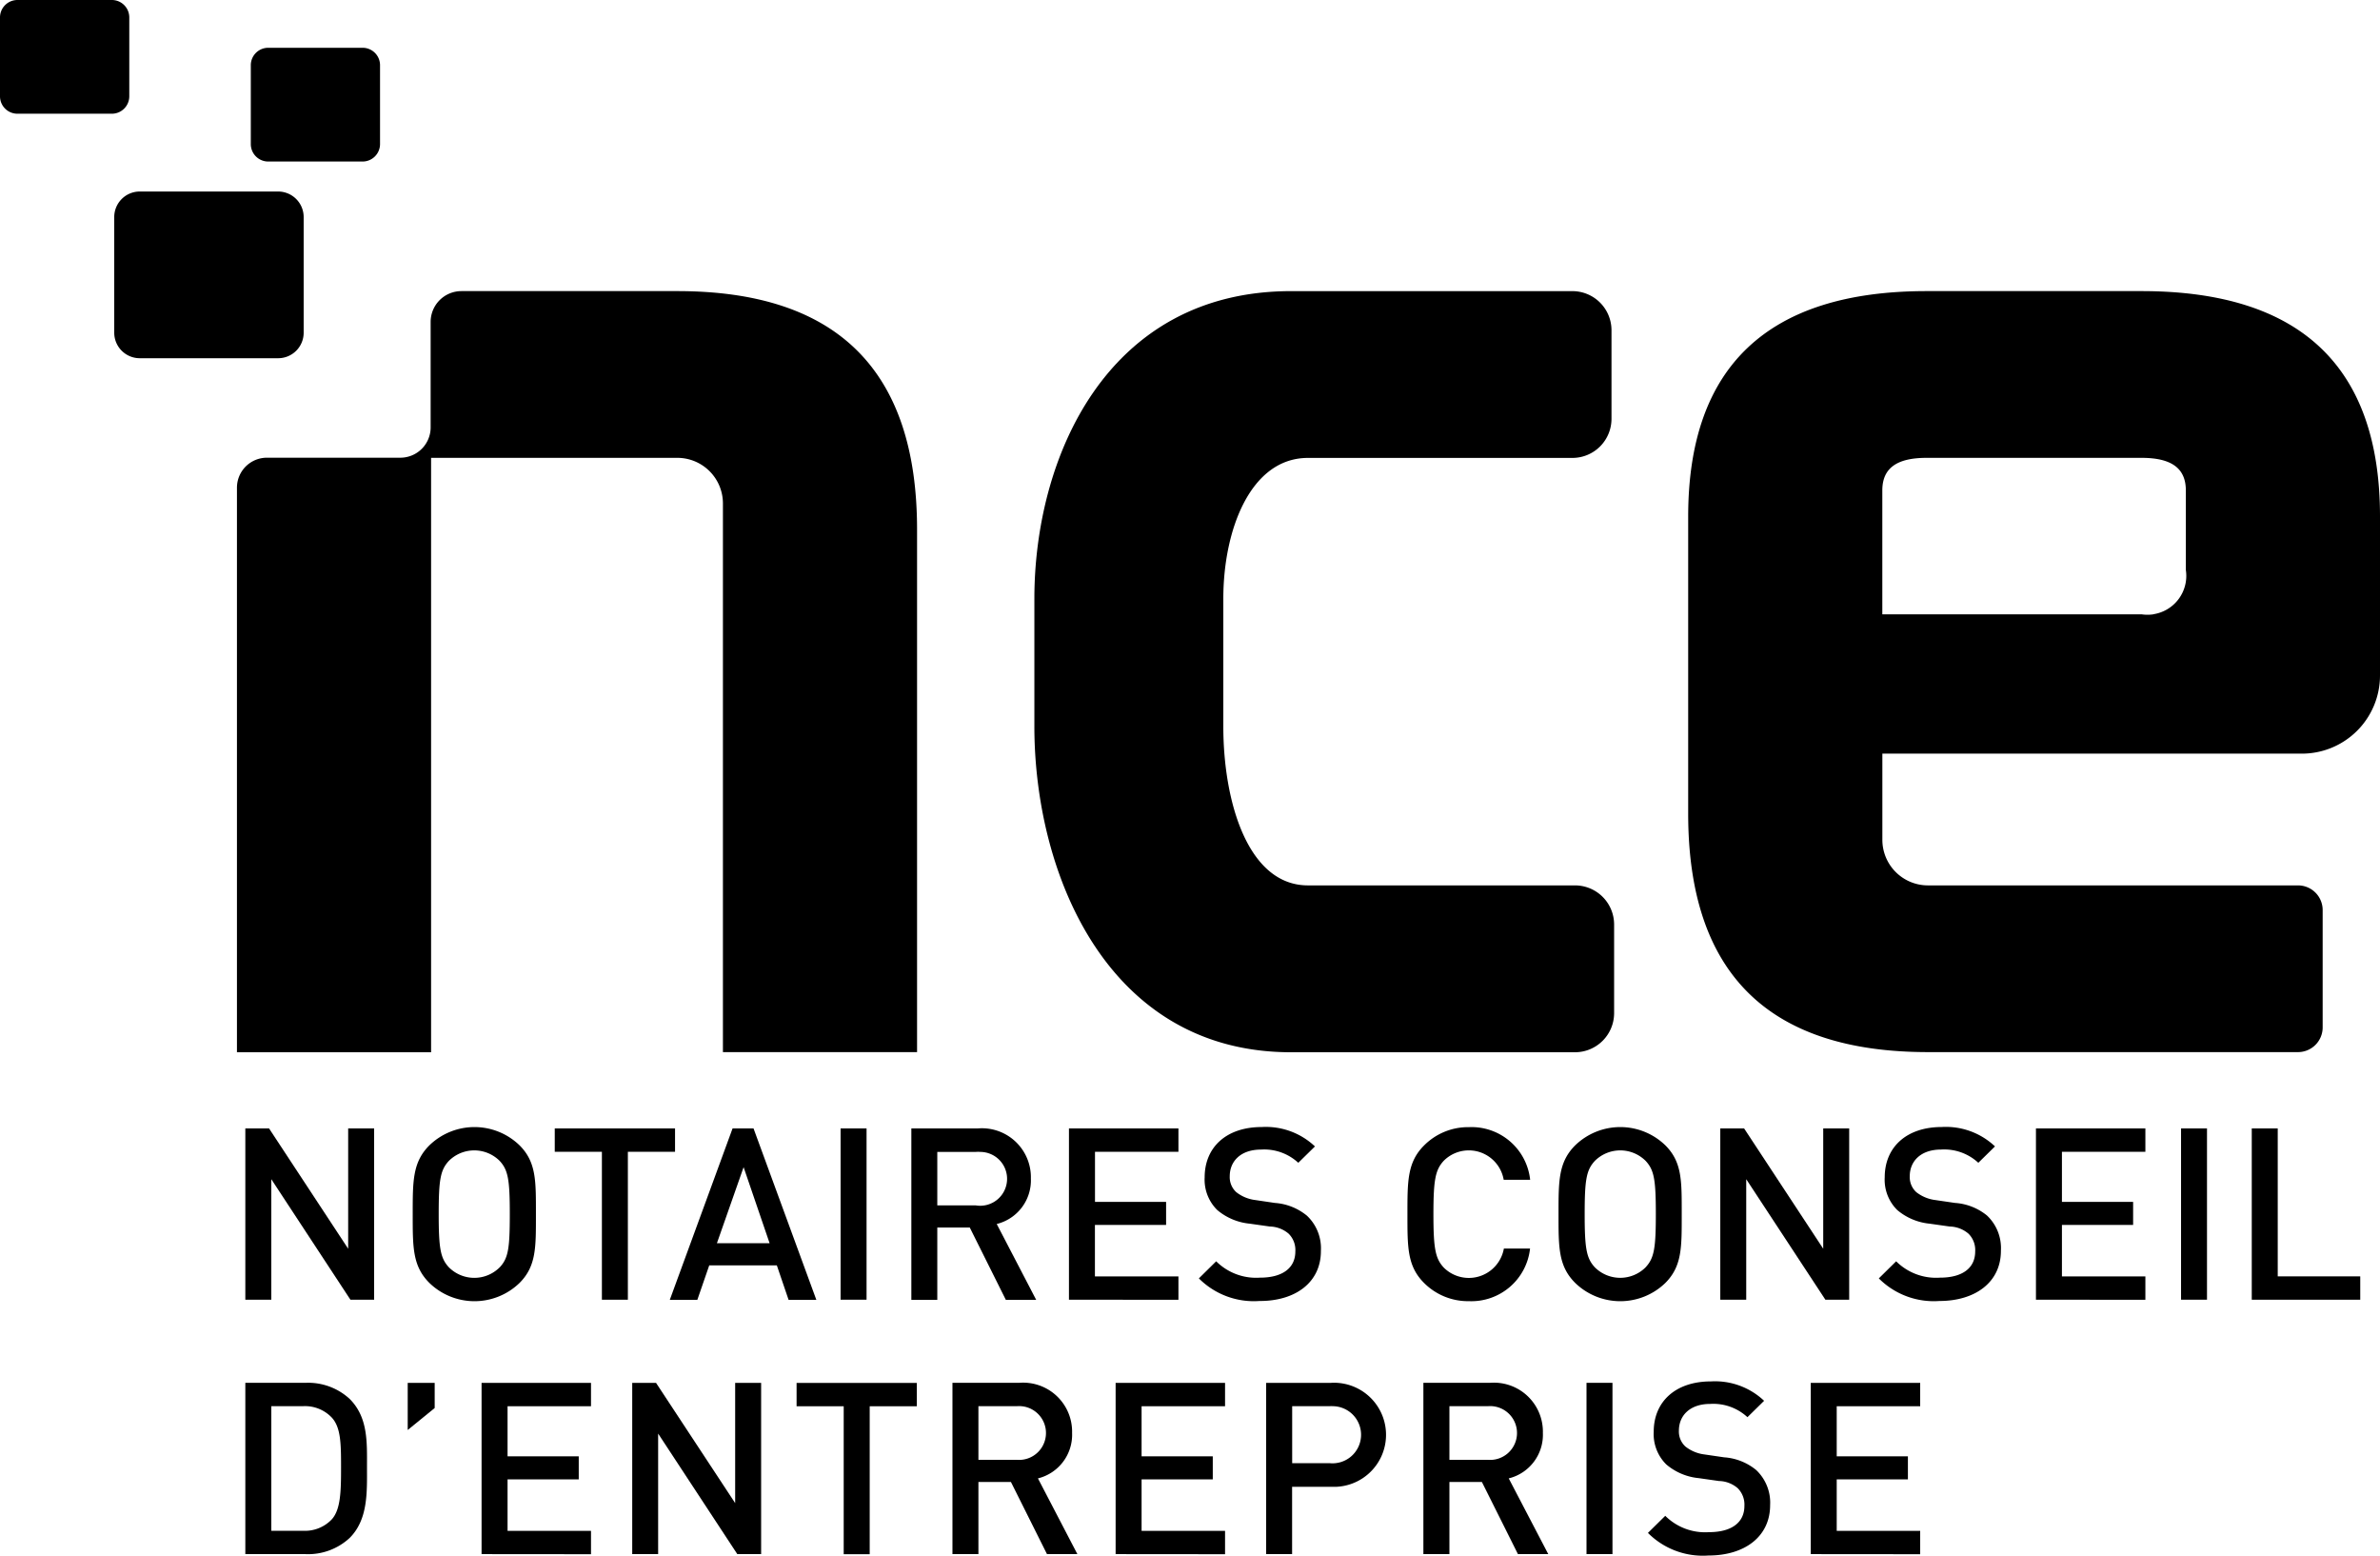 <?xml version="1.0" encoding="UTF-8"?> <svg xmlns="http://www.w3.org/2000/svg" id="logo" data-name="logo" class="logo" viewBox="0 0 1000 653.51"><path class="logo__green" d="M116.82,80.45v0H58.68A10.72,10.72,0,0,0,48,91.19h0v48.56a10.72,10.72,0,0,0,10.72,10.72h58.14a10.71,10.71,0,0,0,10.73-10.71h0V91.18A10.73,10.73,0,0,0,116.82,80.45Z"></path><path class="logo__blue" d="M47,0H7.32A7.32,7.32,0,0,0,0,7.32V40.45a7.32,7.32,0,0,0,7.32,7.32H47a7.33,7.33,0,0,0,7.32-7.32V7.32A7.32,7.32,0,0,0,47,0Z"></path><path class="logo__red" d="M152.36,20.07H112.7a7.32,7.32,0,0,0-7.32,7.32V60.53a7.32,7.32,0,0,0,7.32,7.32h39.66a7.34,7.34,0,0,0,7.32-7.32V27.39A7.32,7.32,0,0,0,152.36,20.07Z"></path><g class="logo__text"><path d="M146.93,587.63a25.72,25.72,0,0,0-18.59-6.77H103.08v71.95h25.26A25.67,25.67,0,0,0,146.93,646c7.78-7.78,7.27-19.32,7.27-29.72S154.71,595.41,146.93,587.63Zm-7.48,50.53A15.54,15.54,0,0,1,127.23,643H114V590.67h13.24a15.51,15.51,0,0,1,12.22,4.84h0c3.75,4.15,3.84,10.91,3.84,20.82S143.16,634,139.45,638.16Z"></path><polygon points="171.31 600.67 182.64 591.44 182.64 580.87 171.31 580.87 171.31 600.67"></polygon><path d="M542.44,442H661.76a16.45,16.45,0,0,0,16.44-16.45V388.36h0a16.45,16.45,0,0,0-16.44-16.45H549.56c-25.19,0-35.56-35-35.56-66.78V251.47c0-29,11.47-59.12,35.56-59.12H660.67A16.43,16.43,0,0,0,677.1,175.9V138.73h0a16.44,16.44,0,0,0-16.44-16.44H542.44c-77.18,0-107.83,69.52-107.83,129.19v53.65C434.61,367,465.26,442,542.44,442Z"></path><path d="M181.13,192.32H284.59a19.15,19.15,0,0,1,19.16,19.15V441.94h81.57V222.45c0-66.78-33.39-100.17-100.74-100.17h-90.7a12.94,12.94,0,0,0-12.94,12.94h0v44.31a12.73,12.73,0,0,1-12.73,12.73H112.15a12.59,12.59,0,0,0-12.59,12.59V442h81.57Z"></path><path d="M899.81,122.28H809.49c-66.78,0-100.17,31.75-100.17,94.7V341.76c0,66.78,33.39,100.18,100.74,100.18H965.54a10.37,10.37,0,0,0,10.37-10.37V382.28a10.37,10.37,0,0,0-10.37-10.37H810.07a19.15,19.15,0,0,1-19.16-19.15V316.57H901.2v0h65.93A32.83,32.83,0,0,0,1000,283.78V217h0C1000,154,966.6,122.28,899.81,122.28Zm5,135.76a16.83,16.83,0,0,1-5,0H790.89V206c0-9.31,6-13.68,18.6-13.68h90.32c12.59,0,18.61,4.37,18.61,13.68v33.4A16.3,16.3,0,0,1,904.82,258Z"></path><polygon points="146.29 524.53 113.05 474 103.08 474 103.08 545.95 113.99 545.95 113.99 495.32 147.24 545.95 157.2 545.95 157.2 474 146.29 474 146.29 524.53"></polygon><path d="M225.18,510c0-13.83.2-21.82-6.87-28.89a27.22,27.22,0,0,0-37.9,0c-7.07,7.06-7,15.06-7,28.89s-.1,21.81,7,28.89a27.22,27.22,0,0,0,37.9,0C225.38,531.8,225.18,523.82,225.18,510ZM210,532.31l-.06.05a15.1,15.1,0,0,1-21.36-.05c-3.51-3.81-4.25-7.88-4.25-22.33s.71-18.49,4.25-22.33l0,0a15.12,15.12,0,0,1,21.38,0c3.54,3.84,4.24,7.89,4.24,22.33S213.56,528.47,210,532.31Z"></path><polygon points="283.63 474 233.09 474 233.09 483.81 252.9 483.81 252.9 545.95 263.81 545.95 263.81 483.81 283.63 483.81 283.63 474"></polygon><path d="M316.61,474H307.8L281.43,546H293L298,531.52h28.4L331.34,546H343ZM301.23,522.2l11.21-31.93,10.92,31.93Z"></path><rect x="353.19" y="474" width="10.91" height="71.94"></rect><path d="M422.62,546l12.75,0-16.58-31.86A18.88,18.88,0,0,0,433.14,495a19.3,19.3,0,0,0-.07-2.28A20.58,20.58,0,0,0,410.81,474H382.92v72h10.9V515.63h13.65Zm-28.8-62.14H410a12.31,12.31,0,0,1,1.92,0A11.31,11.31,0,1,1,410,506.33H393.82Z"></path><polygon points="495.14 483.81 495.14 474 449.14 474 449.14 545.95 495.14 545.97 495.14 536.17 460.05 536.17 460.05 514.54 489.96 514.54 489.96 504.85 460.08 504.85 460.08 483.81 495.14 483.81"></polygon><path d="M555,525.4a18.79,18.79,0,0,0-5.86-14.74,23.8,23.8,0,0,0-13.44-5.36l-8.18-1.21a16.15,16.15,0,0,1-8.09-3.33,8.53,8.53,0,0,1-2.73-6.67c0-6.36,4.65-11.21,13.14-11.21a21.11,21.11,0,0,1,15.66,5.55l7-6.87a30,30,0,0,0-22.34-8.15c-15,0-24,8.59-24,21.12a17.9,17.9,0,0,0,5.29,13.74A24.72,24.72,0,0,0,525.06,514l8.48,1.2a12.57,12.57,0,0,1,7.89,3,9.66,9.66,0,0,1,2.83,7.48c0,7-5.46,11-14.86,11a23.77,23.77,0,0,1-18.4-6.87l-7.27,7.18a32.59,32.59,0,0,0,25.47,9.49C544.26,546.56,555.07,538.68,555,525.4Z"></path><path d="M617.24,546.56a24.81,24.81,0,0,0,25.64-22.11h-11a14.95,14.95,0,0,1-25.26,8c-3.54-3.84-4.34-8-4.34-22.43s.8-18.6,4.34-22.44a14.88,14.88,0,0,1,25.19,8h11.11a24.76,24.76,0,0,0-25.67-22.12,26.09,26.09,0,0,0-18.89,7.68c-7.07,7.06-7,15.06-7,28.89s-.1,21.81,7,28.89A26.09,26.09,0,0,0,617.24,546.56Z"></path><path d="M706.61,510c0-13.83.21-21.82-6.87-28.89a27.22,27.22,0,0,0-37.9,0c-7.07,7.06-7,15.06-7,28.89s-.1,21.81,7,28.89a27.22,27.22,0,0,0,37.9,0C706.79,531.8,706.61,523.82,706.61,510Zm-15.16,22.32,0,0a15.11,15.11,0,0,1-21.37,0c-3.51-3.81-4.25-7.88-4.25-22.33s.71-18.49,4.25-22.33h0a15.12,15.12,0,0,1,21.4,0c3.54,3.84,4.25,7.89,4.25,22.33S695,528.47,691.45,532.31Z"></path><polygon points="766.97 545.95 776.97 545.95 776.97 474 766.06 474 766.06 524.53 732.82 474 722.81 474 722.81 545.95 733.71 545.95 733.71 495.32 766.97 545.95"></polygon><path d="M821.42,505.29l-8.19-1.2a16.22,16.22,0,0,1-8.08-3.34,8.55,8.55,0,0,1-2.73-6.66c0-6.37,4.66-11.22,13.15-11.22a21.13,21.13,0,0,1,15.66,5.56l7-6.88a30,30,0,0,0-22.33-8.15c-15,0-24,8.6-24,21.12a17.88,17.88,0,0,0,5.26,13.75A24.69,24.69,0,0,0,810.71,514l8.49,1.2a12.54,12.54,0,0,1,7.88,3,9.66,9.66,0,0,1,2.83,7.48c0,7-5.41,11-14.81,11a23.75,23.75,0,0,1-18.4-6.87l-7.28,7.18a32.6,32.6,0,0,0,25.47,9.49c15.05,0,25.87-7.88,25.83-21.16a18.81,18.81,0,0,0-5.86-14.75A23.83,23.83,0,0,0,821.42,505.29Z"></path><polygon points="855.44 545.95 901.42 545.97 901.42 536.17 866.36 536.17 866.36 514.54 896.27 514.54 896.27 504.85 866.36 504.85 866.36 483.81 901.42 483.81 901.42 474 855.44 474 855.44 545.95"></polygon><rect x="916.41" y="474" width="10.9" height="71.94"></rect><polygon points="957.03 474 946.12 474 946.12 545.95 991.7 545.95 991.7 536.14 957.03 536.14 957.03 474"></polygon><polygon points="202.34 652.81 248.32 652.85 248.32 643.04 213.26 643.04 213.26 621.41 243.17 621.41 243.17 611.72 213.26 611.72 213.26 590.7 248.32 590.7 248.32 580.87 202.34 580.87 202.34 652.81"></polygon><polygon points="308.89 631.38 275.64 580.87 265.64 580.87 265.64 652.81 276.53 652.81 276.53 602.18 309.79 652.81 319.8 652.81 319.8 580.87 308.89 580.87 308.89 631.38"></polygon><polygon points="334.7 590.7 354.5 590.7 354.5 652.85 365.42 652.85 365.42 590.7 385.22 590.7 385.22 580.9 334.7 580.9 334.7 590.7"></polygon><path d="M450.46,601.88a19.13,19.13,0,0,0-.07-2.27,20.58,20.58,0,0,0-22.25-18.75H400.19v71.95H411.1V622.5h13.66l15.15,30.31,12.77,0L436.11,621A18.89,18.89,0,0,0,450.46,601.88ZM427.27,613.2H411.1V590.67h16.18a11.06,11.06,0,0,1,1.82,0,11.3,11.3,0,0,1-1.83,22.53Z"></path><polygon points="468.75 652.81 514.73 652.85 514.73 643.04 479.66 643.04 479.66 621.41 509.57 621.41 509.57 611.72 479.66 611.72 479.66 590.7 514.73 590.7 514.73 580.87 468.75 580.87 468.75 652.81"></polygon><path d="M559.3,580.87H532v71.94h10.9V624.52H559.3c.81,0,1.61,0,2.41,0a21.86,21.86,0,0,0-2.41-43.66Zm-.61,33.74H542.93V590.67h15.76a10,10,0,0,1,1.34,0,12,12,0,1,1-1.34,23.94Z"></path><path d="M648.27,601.88a19.13,19.13,0,0,0-.07-2.27A20.58,20.58,0,0,0,626,580.86H598.06v71.95H609V622.5h13.64l15.15,30.31,12.74,0L633.92,621A18.88,18.88,0,0,0,648.27,601.88Zm-23.1,11.32H609V590.67h16.18a11.3,11.3,0,0,1,12.18,12.18A11.3,11.3,0,0,1,625.17,613.2Z"></path><rect x="666.6" y="580.86" width="10.91" height="71.94"></rect><path d="M724.42,612.15l-8.19-1.2a16.09,16.09,0,0,1-8.08-3.34,8.52,8.52,0,0,1-2.73-6.66c0-6.37,4.65-11.23,13.14-11.23a21.13,21.13,0,0,1,15.66,5.57l7-6.88a30,30,0,0,0-22.33-8.15c-15,0-24.05,8.6-24.05,21.12a17.91,17.91,0,0,0,5.26,13.74,24.63,24.63,0,0,0,13.64,5.77l8.49,1.21a12.44,12.44,0,0,1,7.88,3,9.73,9.73,0,0,1,2.83,7.48c0,7-5.46,11-14.86,11a23.69,23.69,0,0,1-18.39-6.86l-7.28,7.18a32.58,32.58,0,0,0,25.47,9.49c15.06,0,25.87-7.85,25.87-21.16a18.82,18.82,0,0,0-5.87-14.75A23.77,23.77,0,0,0,724.42,612.15Z"></path><polygon points="760.82 652.81 806.8 652.85 806.8 643.04 771.73 643.04 771.73 621.41 801.64 621.41 801.64 611.72 771.73 611.72 771.73 590.7 806.8 590.7 806.8 580.87 760.82 580.87 760.82 652.81"></polygon></g></svg> 
